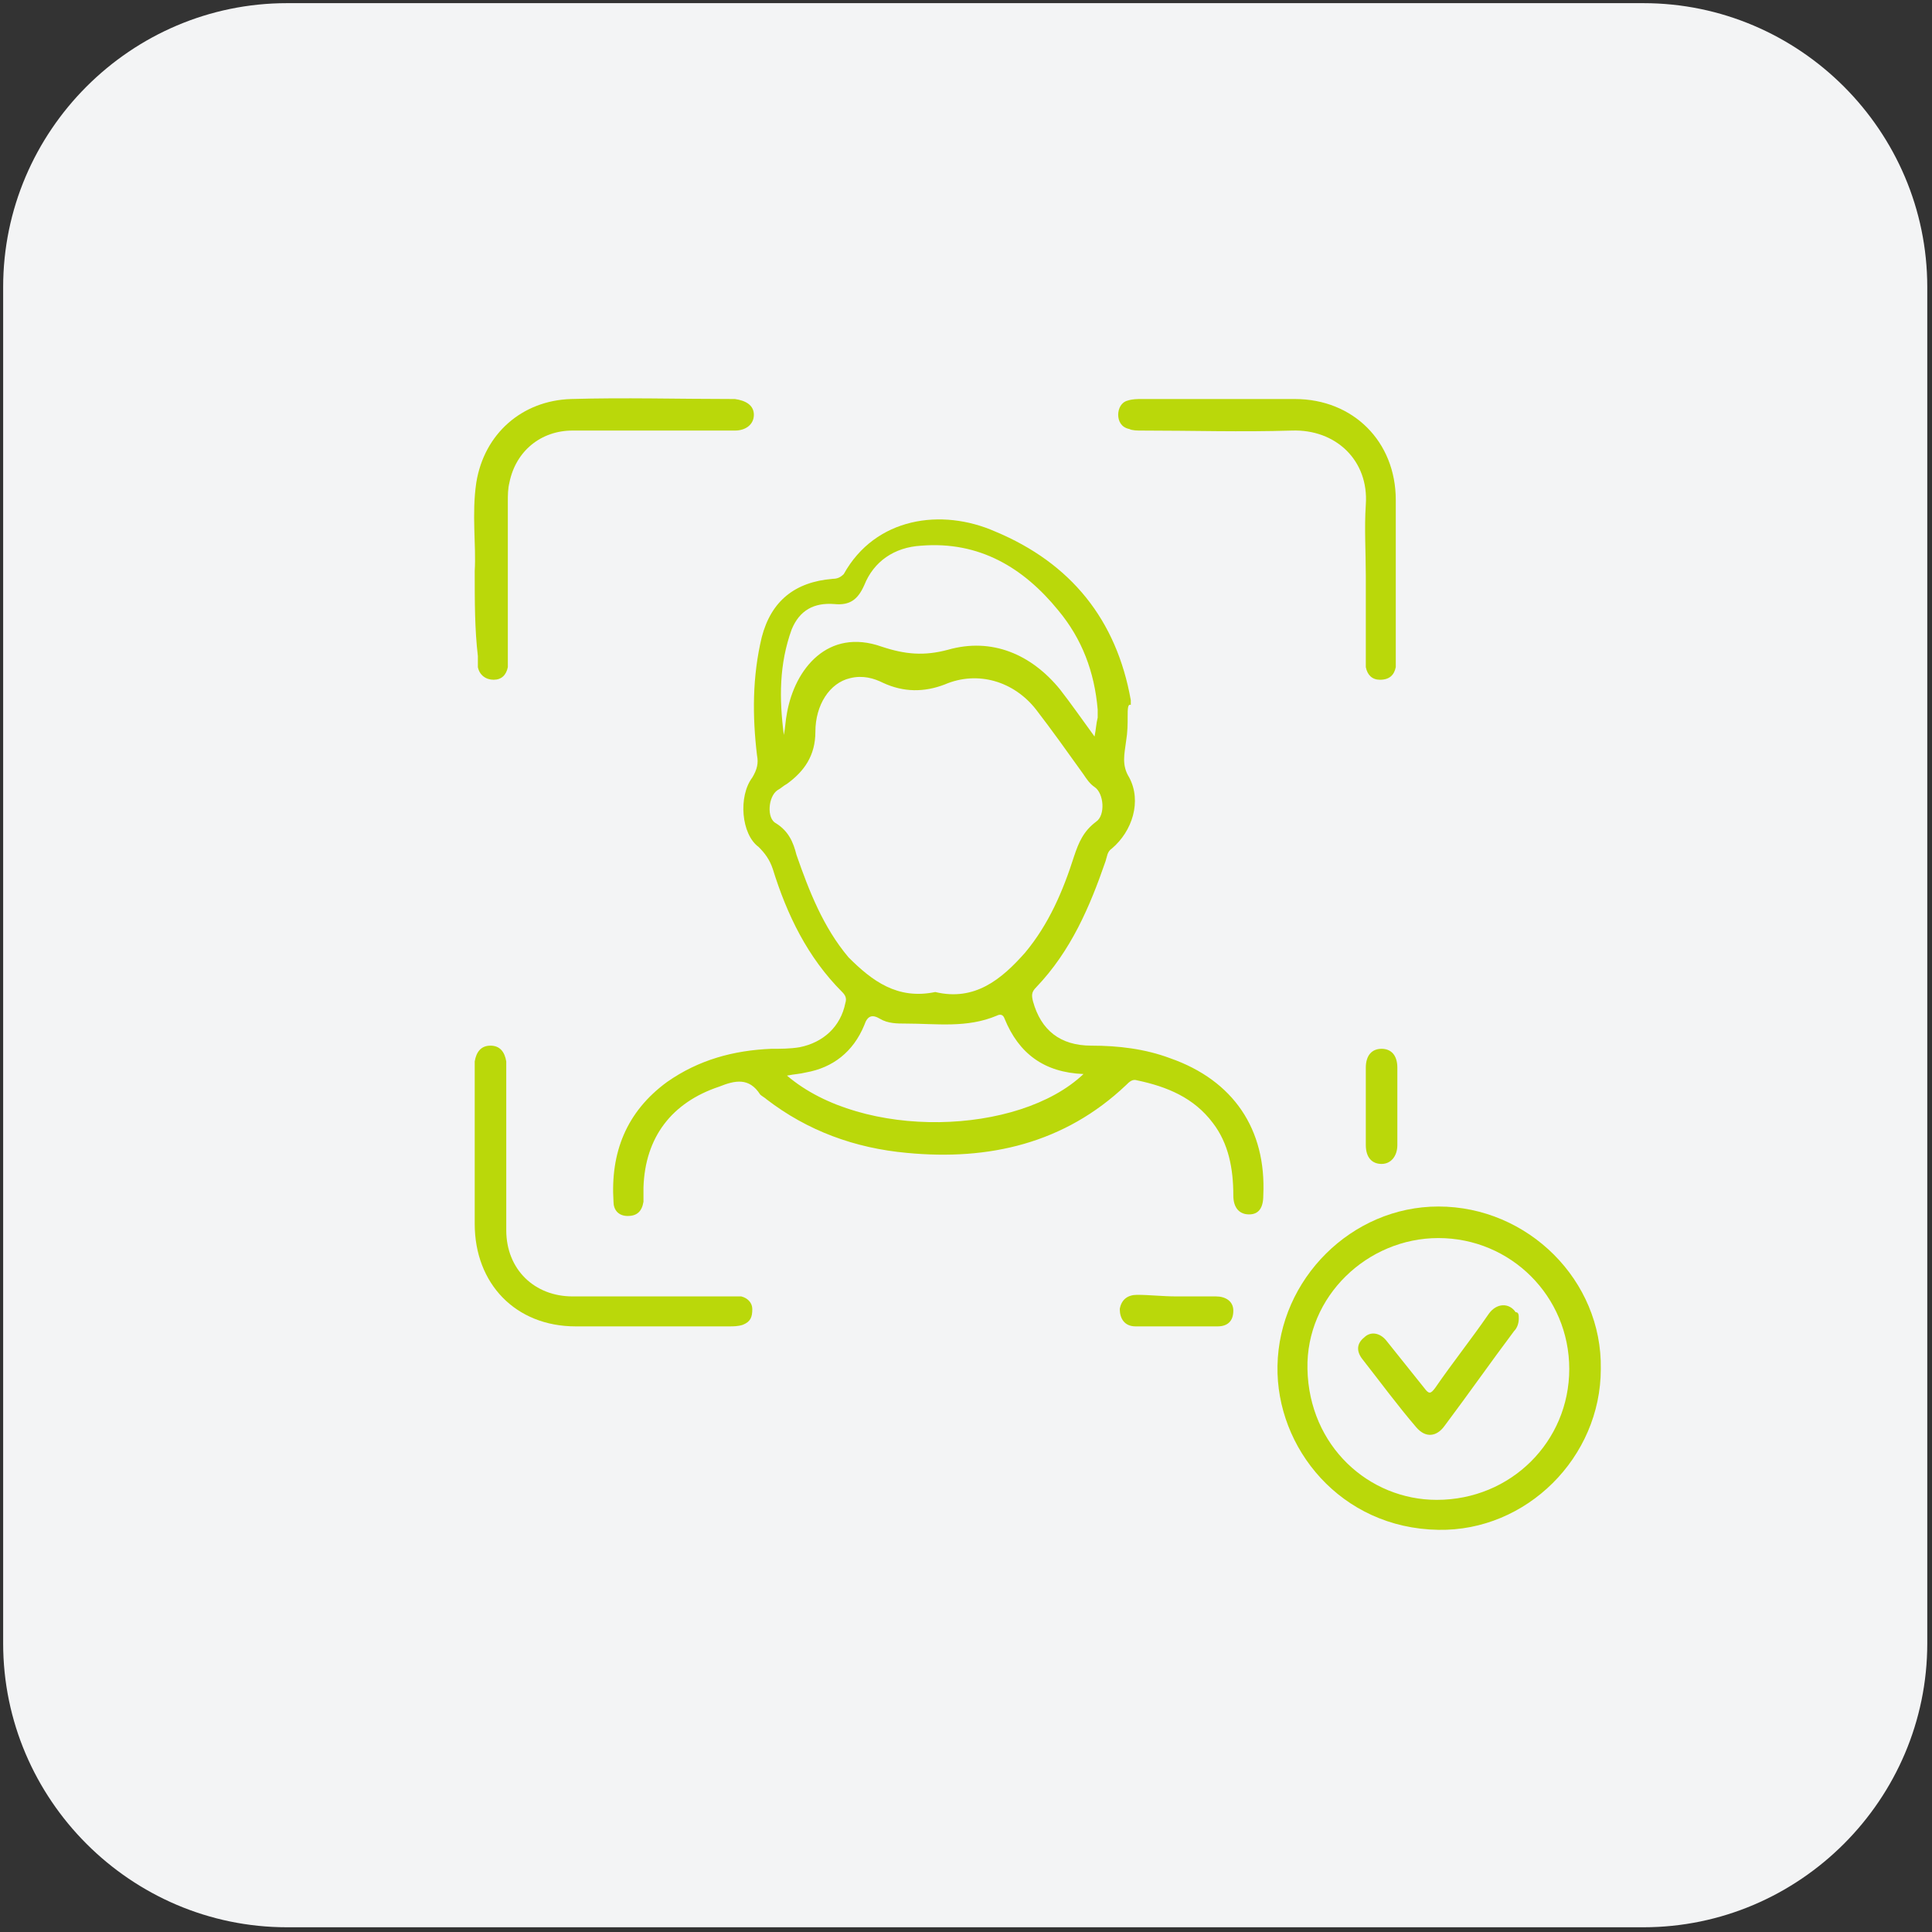 <?xml version="1.0" encoding="utf-8"?>
<!-- Generator: Adobe Illustrator 26.2.1, SVG Export Plug-In . SVG Version: 6.00 Build 0)  -->
<svg version="1.1" id="a" xmlns="http://www.w3.org/2000/svg" xmlns:xlink="http://www.w3.org/1999/xlink" x="0px" y="0px"
	 viewBox="0 0 122.5 122.5" style="enable-background:new 0 0 122.5 122.5;" xml:space="preserve">
<rect x="0" y="0" width="122.5" height="122.5" fill="#333333" stroke="none"/>
<style type="text/css">
	.st0{fill:#F3F4F5;}
	.st1{fill:#BAD80A;}
	.st2{fill:none;stroke:#BAD80A;stroke-width:2;stroke-linecap:round;stroke-linejoin:round;}
</style>
<path class="st0" d="M18.2,0.2h86c9.9,0,18,8.1,18,18v86c0,9.9-8.1,18-18,18h-86c-9.9,0-18-8.1-18-18v-86C0.2,8.3,8.3,0.2,18.2,0.2z
	"/>
<g>
	<g>
		<path class="st1" d="M71.5,45.4c0,0.5,0,1-0.1,1.6c-0.1,0.8-0.3,1.5,0.2,2.3c0.8,1.5,0.2,3.4-1.1,4.5c-0.3,0.2-0.3,0.5-0.4,0.8
			c-1,2.9-2.2,5.7-4.4,8c-0.3,0.3-0.3,0.5-0.2,0.9c0.5,1.8,1.7,2.8,3.7,2.8c1.7,0,3.4,0.2,5,0.8c4,1.4,6.1,4.5,5.9,8.7
			c0,0.8-0.3,1.2-0.9,1.2c-0.6,0-1-0.4-1-1.2c0-1.7-0.3-3.3-1.3-4.6c-1.2-1.6-2.9-2.3-4.8-2.7c-0.3-0.1-0.5,0.1-0.7,0.3
			c-3.9,3.7-8.7,4.8-13.9,4.3c-3.3-0.3-6.3-1.4-8.9-3.4c-0.1-0.1-0.3-0.2-0.4-0.3c-0.7-1.1-1.6-0.9-2.6-0.5c-3,1-4.7,3.2-4.8,6.4
			c0,0.3,0,0.6,0,0.9c-0.1,0.6-0.4,0.9-1,0.9c-0.6,0-0.9-0.4-0.9-0.9c-0.2-3.1,0.8-5.7,3.4-7.6c2-1.4,4.2-2,6.6-2.1
			c0.6,0,1.2,0,1.8-0.1c1.5-0.3,2.6-1.3,2.9-2.8c0.1-0.3,0-0.5-0.2-0.7c-2.2-2.2-3.5-4.9-4.4-7.8c-0.2-0.6-0.5-1-0.9-1.4
			c-1.1-0.8-1.3-3.2-0.4-4.4c0.3-0.5,0.4-0.9,0.3-1.4c-0.3-2.5-0.3-5,0.3-7.5c0.6-2.3,2.1-3.5,4.5-3.7c0.3,0,0.5-0.1,0.7-0.3
			c2-3.6,6.2-4.2,9.6-2.7c4.8,2,7.7,5.6,8.6,10.7c0,0.1,0,0.2,0,0.3C71.5,44.6,71.5,45,71.5,45.4C71.5,45.4,71.5,45.4,71.5,45.4z
			 M59.3,62.9c2.5,0.6,4.2-0.8,5.7-2.5c1.5-1.8,2.4-3.9,3.1-6.1c0.3-0.9,0.6-1.6,1.4-2.2c0.6-0.4,0.5-1.8-0.1-2.2
			c-0.3-0.2-0.5-0.5-0.7-0.8c-1-1.4-2-2.8-3-4.1c-1.4-1.8-3.7-2.5-5.8-1.6c-1.3,0.5-2.6,0.5-3.9-0.1c-0.6-0.3-1.3-0.5-2.1-0.3
			c-1.3,0.3-2.2,1.7-2.2,3.4c0,1.5-0.7,2.5-1.8,3.3c-0.2,0.1-0.4,0.3-0.6,0.4c-0.6,0.4-0.7,1.8-0.1,2.1c0.8,0.5,1.1,1.2,1.3,2
			c0.8,2.3,1.7,4.6,3.3,6.5C55.3,62.2,56.9,63.4,59.3,62.9z M69.4,46.7c0.1-0.5,0.1-0.8,0.2-1.2c0-0.2,0-0.3,0-0.5
			c-0.2-2.4-1-4.5-2.5-6.3c-2.2-2.7-5-4.4-8.7-4.1c-1.7,0.1-3,1-3.6,2.5c-0.4,0.9-0.9,1.3-1.9,1.2c-1.3-0.1-2.2,0.4-2.7,1.6
			c-0.8,2.2-0.8,4.4-0.5,6.7c0.1-0.5,0.1-0.9,0.2-1.4c0.5-2.8,2.6-5.4,6-4.2c1.5,0.5,2.7,0.6,4.2,0.2c2.8-0.8,5.3,0.3,7.1,2.5
			C67.9,44.6,68.6,45.6,69.4,46.7z M68.7,68.1c-2.5-0.1-4.1-1.3-5-3.5c-0.1-0.3-0.3-0.3-0.5-0.2c-1.9,0.8-3.8,0.5-5.8,0.5
			c-0.5,0-1.1,0-1.6-0.3c-0.5-0.3-0.8-0.2-1,0.4c-0.7,1.7-2,2.7-3.7,3c-0.4,0.1-0.7,0.1-1.2,0.2C54.7,72.3,64.6,72,68.7,68.1z"/>
		<path class="st1" d="M101.5,86.8c0,5.6-4.7,10.3-10.3,10.2c-6.2-0.1-10.3-5.2-10.2-10.4c0.1-5.5,4.7-10.1,10.2-10.1
			C96.9,76.5,101.6,81.2,101.5,86.8z M99.5,86.8c0-4.6-3.7-8.3-8.3-8.3c-4.5,0-8.4,3.7-8.3,8.3c0.1,4.9,3.9,8.3,8.2,8.3
			C95.8,95.1,99.5,91.4,99.5,86.8z"/>
		<path class="st1" d="M30.1,36.2c0.1-1.6-0.2-3.6,0.1-5.6c0.5-3.1,2.9-5.2,6-5.3c3.4-0.1,6.8,0,10.3,0c0,0,0.1,0,0.1,0
			c0.7,0.1,1.2,0.4,1.2,1c0,0.6-0.5,1-1.2,1c-3.4,0-6.9,0-10.3,0c-2,0-3.6,1.3-4,3.3c-0.1,0.4-0.1,0.8-0.1,1.2c0,3.2,0,6.4,0,9.7
			c0,0.3,0,0.5,0,0.8c-0.1,0.5-0.4,0.8-0.9,0.8c-0.5,0-0.9-0.3-1-0.8c0-0.2,0-0.5,0-0.7C30.1,39.9,30.1,38.2,30.1,36.2z"/>
		<path class="st1" d="M32.1,73c0,1.7,0,3.3,0,5c0,2.5,1.8,4.2,4.2,4.2c3.3,0,6.6,0,9.9,0c0.3,0,0.6,0,0.8,0
			c0.4,0.1,0.7,0.4,0.7,0.8c0,0.5-0.1,0.8-0.6,1c-0.3,0.1-0.6,0.1-0.9,0.1c-3.2,0-6.5,0-9.7,0c-3.8,0-6.4-2.7-6.4-6.5
			c0-3.2,0-6.4,0-9.7c0-0.2,0-0.4,0-0.6c0.1-0.6,0.4-1,1-1c0.6,0,0.9,0.4,1,1c0,0.6,0,1.3,0,1.9C32.1,70.5,32.1,71.7,32.1,73z"/>
		<path class="st1" d="M86.6,36.5c0-1.5-0.1-3,0-4.5c0.2-2.8-1.9-4.8-4.7-4.7c-3.2,0.1-6.3,0-9.5,0c-0.3,0-0.6,0-0.8-0.1
			c-0.5-0.1-0.7-0.5-0.7-0.9c0-0.4,0.2-0.8,0.6-0.9c0.3-0.1,0.6-0.1,0.9-0.1c3.2,0,6.5,0,9.7,0c3.7,0,6.4,2.7,6.4,6.4
			c0,3.3,0,6.6,0,9.9c0,0.2,0,0.5,0,0.7c-0.1,0.5-0.4,0.8-1,0.8c-0.5,0-0.8-0.3-0.9-0.8c0-0.2,0-0.5,0-0.7
			C86.6,39.8,86.6,38.1,86.6,36.5z"/>
		<path class="st1" d="M88.6,70.1c0,0.8,0,1.6,0,2.5c0,0.7-0.4,1.2-1,1.2c-0.6,0-1-0.4-1-1.2c0-1.6,0-3.3,0-4.9c0-0.8,0.4-1.2,1-1.2
			c0.6,0,1,0.4,1,1.2C88.6,68.4,88.6,69.2,88.6,70.1z"/>
		<path class="st1" d="M74.6,82.2c0.8,0,1.6,0,2.5,0c0.6,0,1.1,0.3,1.1,0.9c0,0.7-0.4,1-1,1c-1.7,0-3.5,0-5.2,0c-0.7,0-1-0.5-1-1.1
			c0.1-0.6,0.5-0.9,1.1-0.9C72.9,82.1,73.7,82.2,74.6,82.2z"/>
		<path class="st1" d="M96.3,83.6c0,0.3-0.1,0.6-0.3,0.8c-1.5,2-2.9,4-4.4,6c-0.5,0.7-1.2,0.8-1.8,0.1c-1.2-1.4-2.3-2.9-3.4-4.3
			c-0.4-0.5-0.4-1,0.1-1.4c0.4-0.4,1-0.3,1.4,0.2c0.8,1,1.6,2,2.4,3c0.3,0.4,0.4,0.4,0.7,0c1.1-1.6,2.3-3.1,3.4-4.7
			c0.5-0.7,1.3-0.7,1.7-0.1C96.3,83.2,96.3,83.4,96.3,83.6z"/>
	</g>
</g>
<path class="st2" d="M80.4,26.4"/>
<path class="st2" d="M72.8,26.4"/>
</svg>
